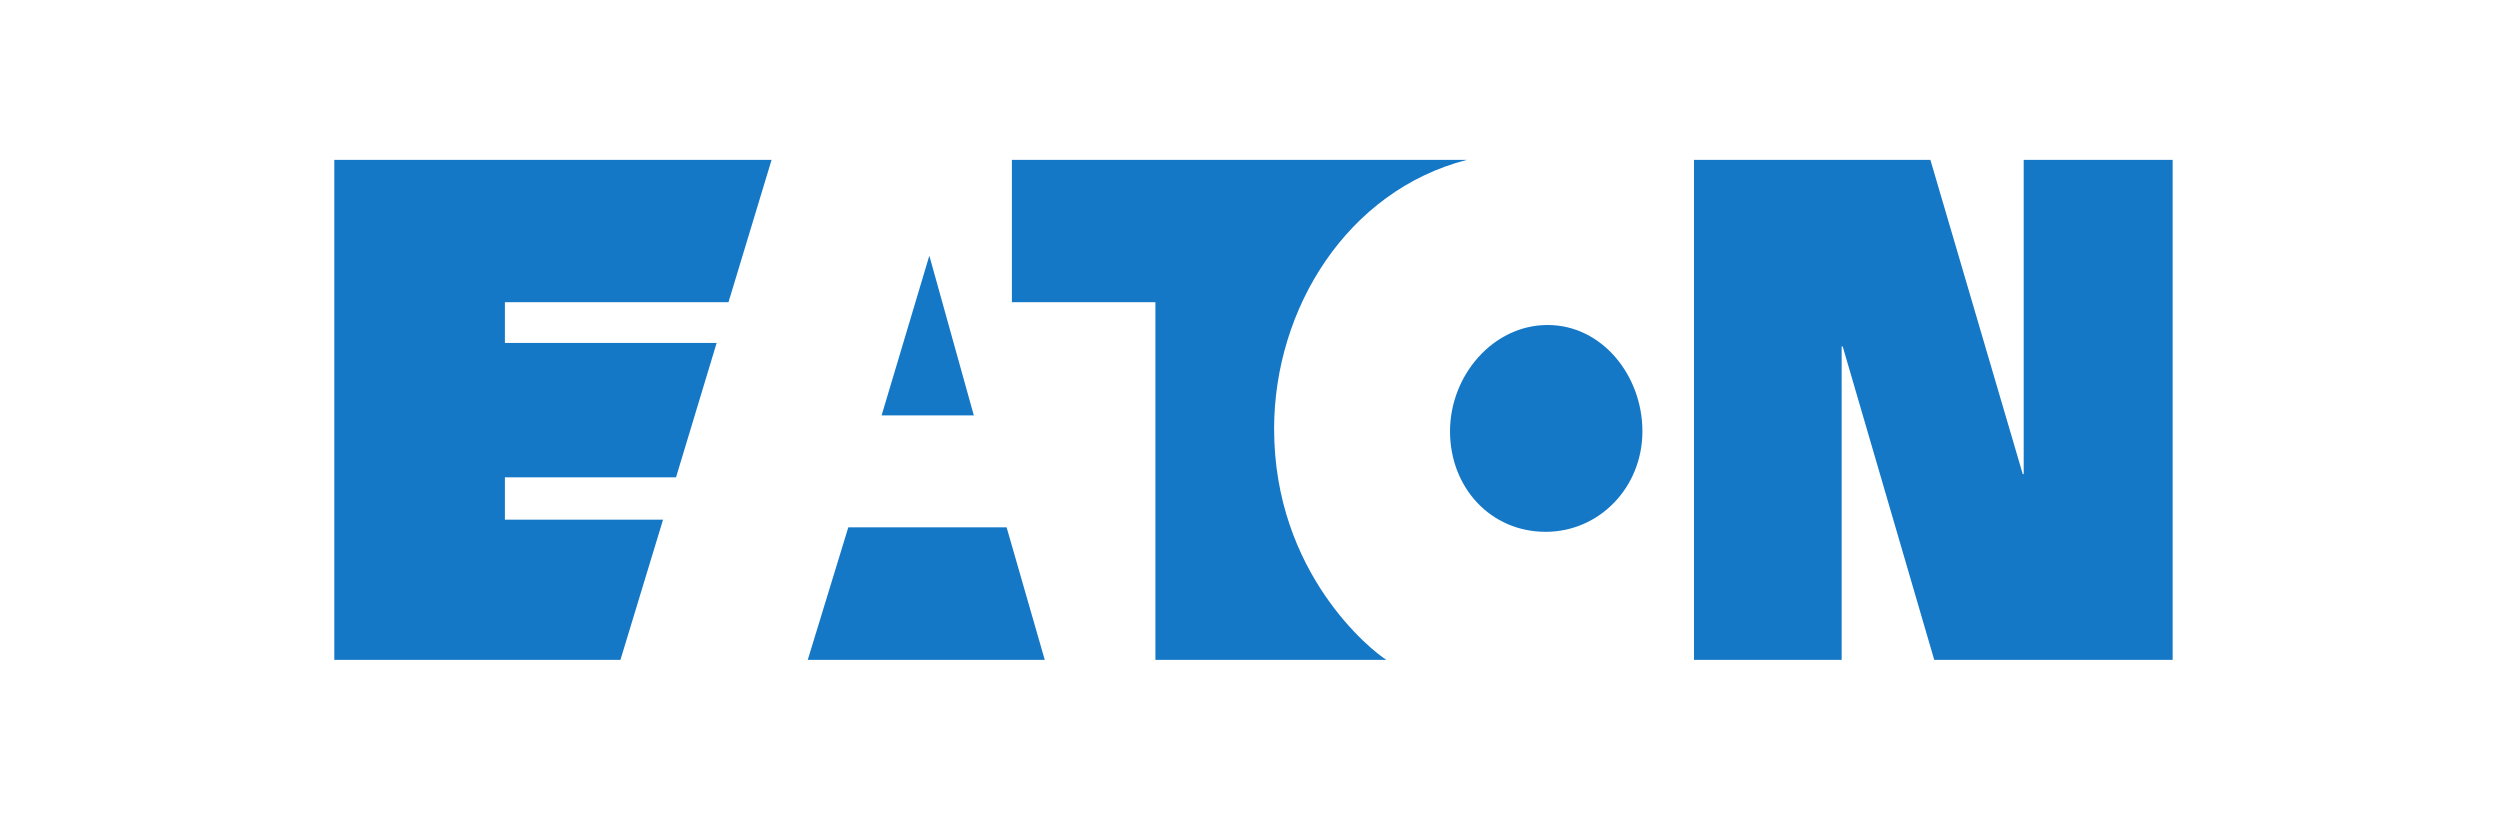 <svg width="172" height="56" viewBox="0 0 172 56" fill="none" xmlns="http://www.w3.org/2000/svg">
<path d="M63.938 17.591L66.999 28.58H60.654L63.938 17.591ZM58.364 36.279L55.573 45.398H71.879L69.254 36.279H58.364ZM100.914 11H69.619V20.792H79.492V45.398H95.384C94.4 44.794 87.659 39.461 87.659 29.501C87.659 21.223 92.695 13.124 100.914 11ZM106.343 36.589C110.035 36.589 112.998 33.532 112.998 29.672C112.998 25.835 110.22 22.36 106.476 22.36C102.718 22.36 99.761 25.835 99.761 29.672C99.761 33.532 102.538 36.589 106.343 36.589ZM139.166 32.621L132.811 11H116.548V45.398H126.706V23.837H126.778L133.075 45.398H149.478V11H139.23V32.621H139.166ZM42.686 45.398L45.618 35.753H34.737V32.839H46.511L49.306 23.592H34.737V20.792H50.119L53.084 11H23V45.398H42.686Z" fill="#1478C7"/>
</svg>
